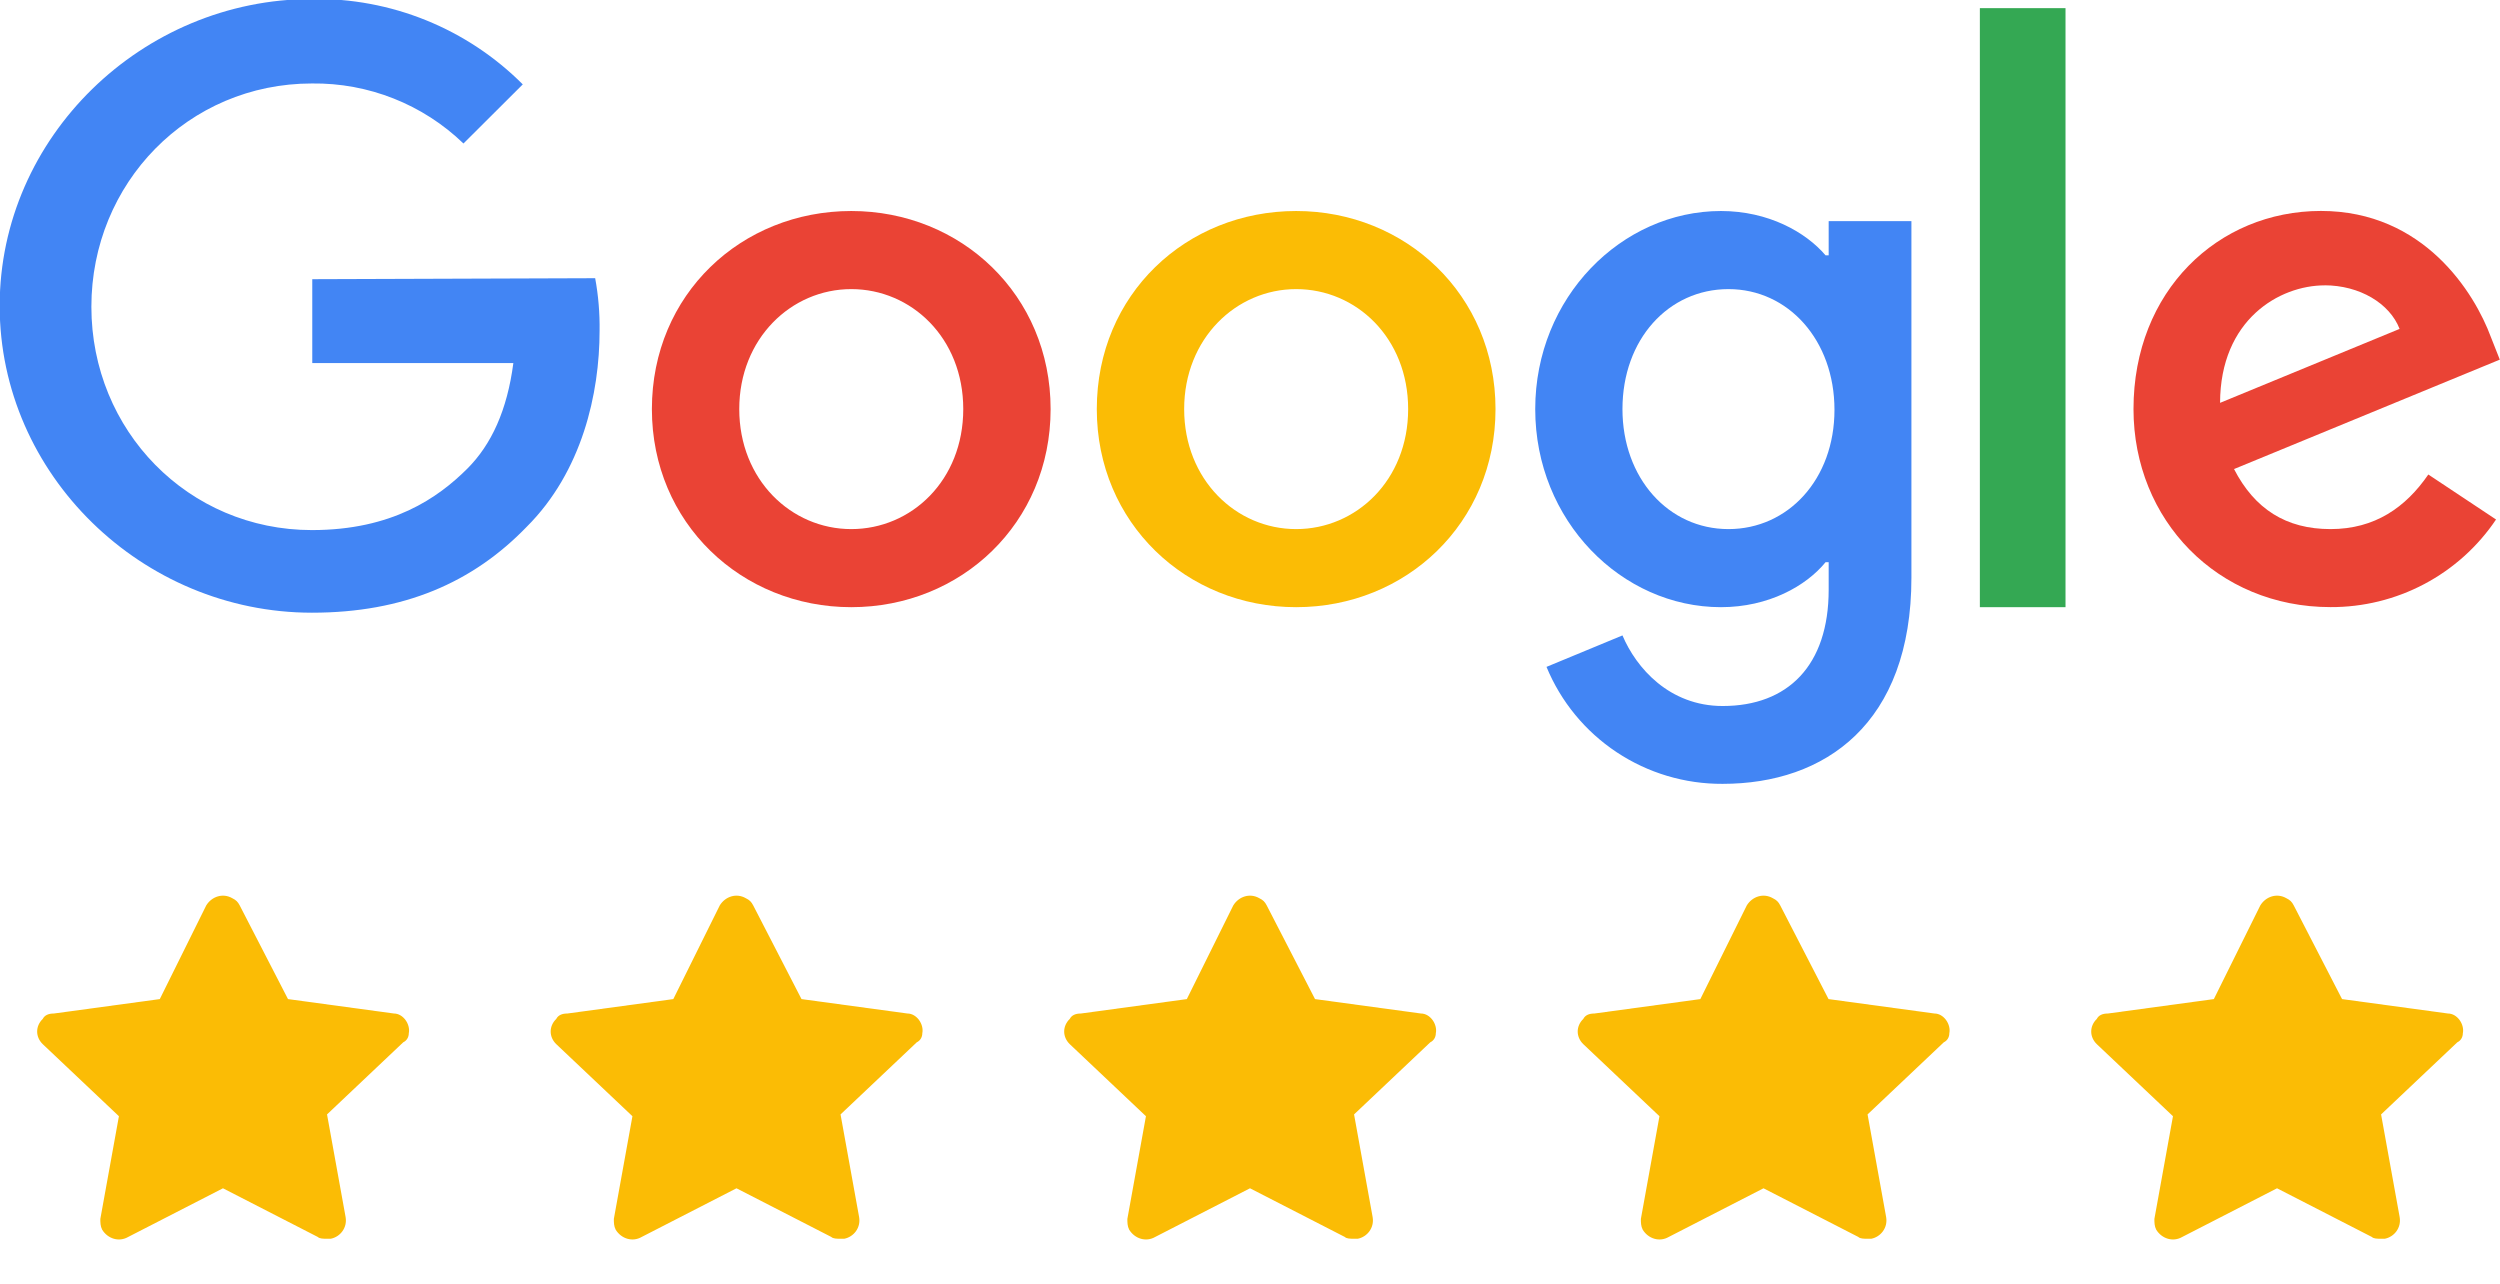 <svg width="185" height="95" viewBox="0 0 185 95" fill="none" xmlns="http://www.w3.org/2000/svg">
<path d="M30.25 76.467C30.387 75.8 29.837 75 29.15 75L21.312 73.933L17.738 67C17.6 66.733 17.462 66.6 17.188 66.467C16.5 66.067 15.675 66.333 15.262 67L11.825 73.933L3.987 75C3.575 75 3.3 75.133 3.163 75.4C2.612 75.933 2.612 76.733 3.163 77.267L8.8 82.6L7.425 90.2C7.425 90.467 7.425 90.733 7.562 91C7.975 91.667 8.8 91.933 9.488 91.533L16.5 87.933L23.512 91.533C23.65 91.667 23.925 91.667 24.2 91.667C24.337 91.667 24.337 91.667 24.475 91.667C25.163 91.533 25.712 90.867 25.575 90.067L24.2 82.467L29.837 77.133C30.113 77 30.25 76.733 30.25 76.467Z" fill="#FBBC05"/>
<path d="M68.25 76.467C68.388 75.8 67.838 75 67.15 75L59.312 73.933L55.737 67C55.6 66.733 55.462 66.6 55.188 66.467C54.5 66.067 53.675 66.333 53.263 67L49.825 73.933L41.987 75C41.575 75 41.3 75.133 41.163 75.4C40.612 75.933 40.612 76.733 41.163 77.267L46.8 82.6L45.425 90.2C45.425 90.467 45.425 90.733 45.562 91C45.975 91.667 46.8 91.933 47.487 91.533L54.5 87.933L61.513 91.533C61.65 91.667 61.925 91.667 62.2 91.667C62.337 91.667 62.337 91.667 62.475 91.667C63.163 91.533 63.712 90.867 63.575 90.067L62.2 82.467L67.838 77.133C68.112 77 68.25 76.733 68.25 76.467Z" fill="#FBBC05"/>
<path d="M106.25 76.467C106.388 75.8 105.838 75 105.15 75L97.312 73.933L93.737 67C93.6 66.733 93.463 66.6 93.188 66.467C92.5 66.067 91.675 66.333 91.263 67L87.825 73.933L79.987 75C79.575 75 79.3 75.133 79.162 75.4C78.612 75.933 78.612 76.733 79.162 77.267L84.8 82.6L83.425 90.2C83.425 90.467 83.425 90.733 83.562 91C83.975 91.667 84.8 91.933 85.487 91.533L92.5 87.933L99.513 91.533C99.65 91.667 99.925 91.667 100.2 91.667C100.337 91.667 100.337 91.667 100.475 91.667C101.162 91.533 101.712 90.867 101.575 90.067L100.2 82.467L105.838 77.133C106.113 77 106.25 76.733 106.25 76.467Z" fill="#FBBC05"/>
<path d="M144.25 76.467C144.388 75.8 143.838 75 143.15 75L135.312 73.933L131.737 67C131.6 66.733 131.462 66.6 131.188 66.467C130.5 66.067 129.675 66.333 129.263 67L125.825 73.933L117.988 75C117.575 75 117.3 75.133 117.163 75.4C116.613 75.933 116.613 76.733 117.163 77.267L122.8 82.6L121.425 90.2C121.425 90.467 121.425 90.733 121.562 91C121.975 91.667 122.8 91.933 123.488 91.533L130.5 87.933L137.513 91.533C137.65 91.667 137.925 91.667 138.2 91.667C138.337 91.667 138.337 91.667 138.475 91.667C139.162 91.533 139.712 90.867 139.575 90.067L138.2 82.467L143.838 77.133C144.113 77 144.25 76.733 144.25 76.467Z" fill="#FBBC05"/>
<path d="M182.25 76.467C182.388 75.8 181.838 75 181.15 75L173.312 73.933L169.737 67C169.6 66.733 169.462 66.6 169.188 66.467C168.5 66.067 167.675 66.333 167.263 67L163.825 73.933L155.988 75C155.575 75 155.3 75.133 155.163 75.4C154.613 75.933 154.613 76.733 155.163 77.267L160.8 82.6L159.425 90.2C159.425 90.467 159.425 90.733 159.562 91C159.975 91.667 160.8 91.933 161.488 91.533L168.5 87.933L175.513 91.533C175.65 91.667 175.925 91.667 176.2 91.667C176.337 91.667 176.337 91.667 176.475 91.667C177.162 91.533 177.712 90.867 177.575 90.067L176.2 82.467L181.838 77.133C182.113 77 182.25 76.733 182.25 76.467Z" fill="#FBBC05"/>
<g clip-path="url(#clip0_67_822)">
<path d="M23.108 20.66V26.867H37.988C37.534 30.346 36.369 32.898 34.575 34.687C32.401 36.854 29.008 39.226 23.084 39.226C13.924 39.226 6.762 31.858 6.762 22.701C6.762 13.545 13.924 6.177 23.084 6.177C27.264 6.124 31.295 7.721 34.297 10.619L38.685 6.245C36.645 4.2 34.212 2.586 31.531 1.5C28.85 0.414 25.977 -0.121 23.084 -0.073C10.53 -0.073 -0.024 10.133 -0.024 22.634C-0.024 35.134 10.53 45.34 23.084 45.34C29.866 45.34 34.98 43.119 38.977 38.983C43.077 34.895 44.369 29.117 44.369 24.476C44.388 23.172 44.279 21.87 44.043 20.587L23.108 20.66Z" fill="#4285F4"/>
<path d="M62.993 15.615C54.87 15.615 48.24 21.773 48.24 30.273C48.24 38.7 54.87 44.931 62.993 44.931C71.115 44.931 77.745 38.725 77.745 30.273C77.745 21.822 71.115 15.615 62.993 15.615ZM62.993 39.153C58.537 39.153 54.705 35.493 54.705 30.273C54.705 25.053 58.551 21.394 62.993 21.394C67.434 21.394 71.281 25 71.281 30.273C71.281 35.546 67.449 39.153 62.993 39.153Z" fill="#EA4335"/>
<path d="M135.322 18.896H135.093C133.63 17.18 130.866 15.615 127.351 15.615C120.013 15.615 113.607 21.997 113.607 30.273C113.607 38.55 120.009 44.931 127.351 44.931C130.871 44.931 133.654 43.366 135.093 41.602H135.322V43.643C135.322 49.242 132.309 52.245 127.477 52.245C123.529 52.245 121.076 49.422 120.062 47.021L114.441 49.349C115.501 51.922 117.308 54.12 119.63 55.662C121.952 57.204 124.683 58.02 127.473 58.005C135.039 58.005 141.445 53.563 141.445 42.739V16.364H135.322V18.896ZM127.906 39.153C123.451 39.153 120.062 35.367 120.062 30.273C120.062 25.102 123.475 21.394 127.906 21.394C132.338 21.394 135.751 25.18 135.751 30.327C135.751 35.473 132.314 39.153 127.906 39.153Z" fill="#4285F4"/>
<path d="M95.915 15.615C87.793 15.615 81.163 21.773 81.163 30.273C81.163 38.7 87.793 44.931 95.915 44.931C104.038 44.931 110.668 38.725 110.668 30.273C110.668 21.822 104.018 15.615 95.915 15.615ZM95.915 39.153C91.46 39.153 87.628 35.493 87.628 30.273C87.628 25.053 91.474 21.394 95.915 21.394C100.357 21.394 104.203 25 104.203 30.273C104.203 35.546 100.347 39.153 95.915 39.153Z" fill="#FBBC05"/>
<path d="M146.51 0.603H152.848V44.931H146.51V0.603Z" fill="#34A853"/>
<path d="M172.456 39.153C169.165 39.153 166.84 37.665 165.318 34.71L184.985 26.613L184.327 24.947C183.113 21.666 179.369 15.61 171.749 15.61C164.129 15.61 157.879 21.54 157.879 30.268C157.879 38.492 164.105 44.926 172.456 44.926C174.876 44.937 177.261 44.35 179.399 43.219C181.536 42.088 183.36 40.447 184.707 38.443L179.696 35.114C178.023 37.544 175.747 39.153 172.456 39.153ZM172.002 21.112C174.611 21.112 176.839 22.448 177.57 24.339L164.285 29.811C164.3 23.654 168.678 21.117 172.022 21.117L172.002 21.112Z" fill="#EA4335"/>
</g>
<defs>
<clipPath id="clip0_67_822">
<rect width="185" height="58" fill="white"/>
</clipPath>
</defs>
</svg>
